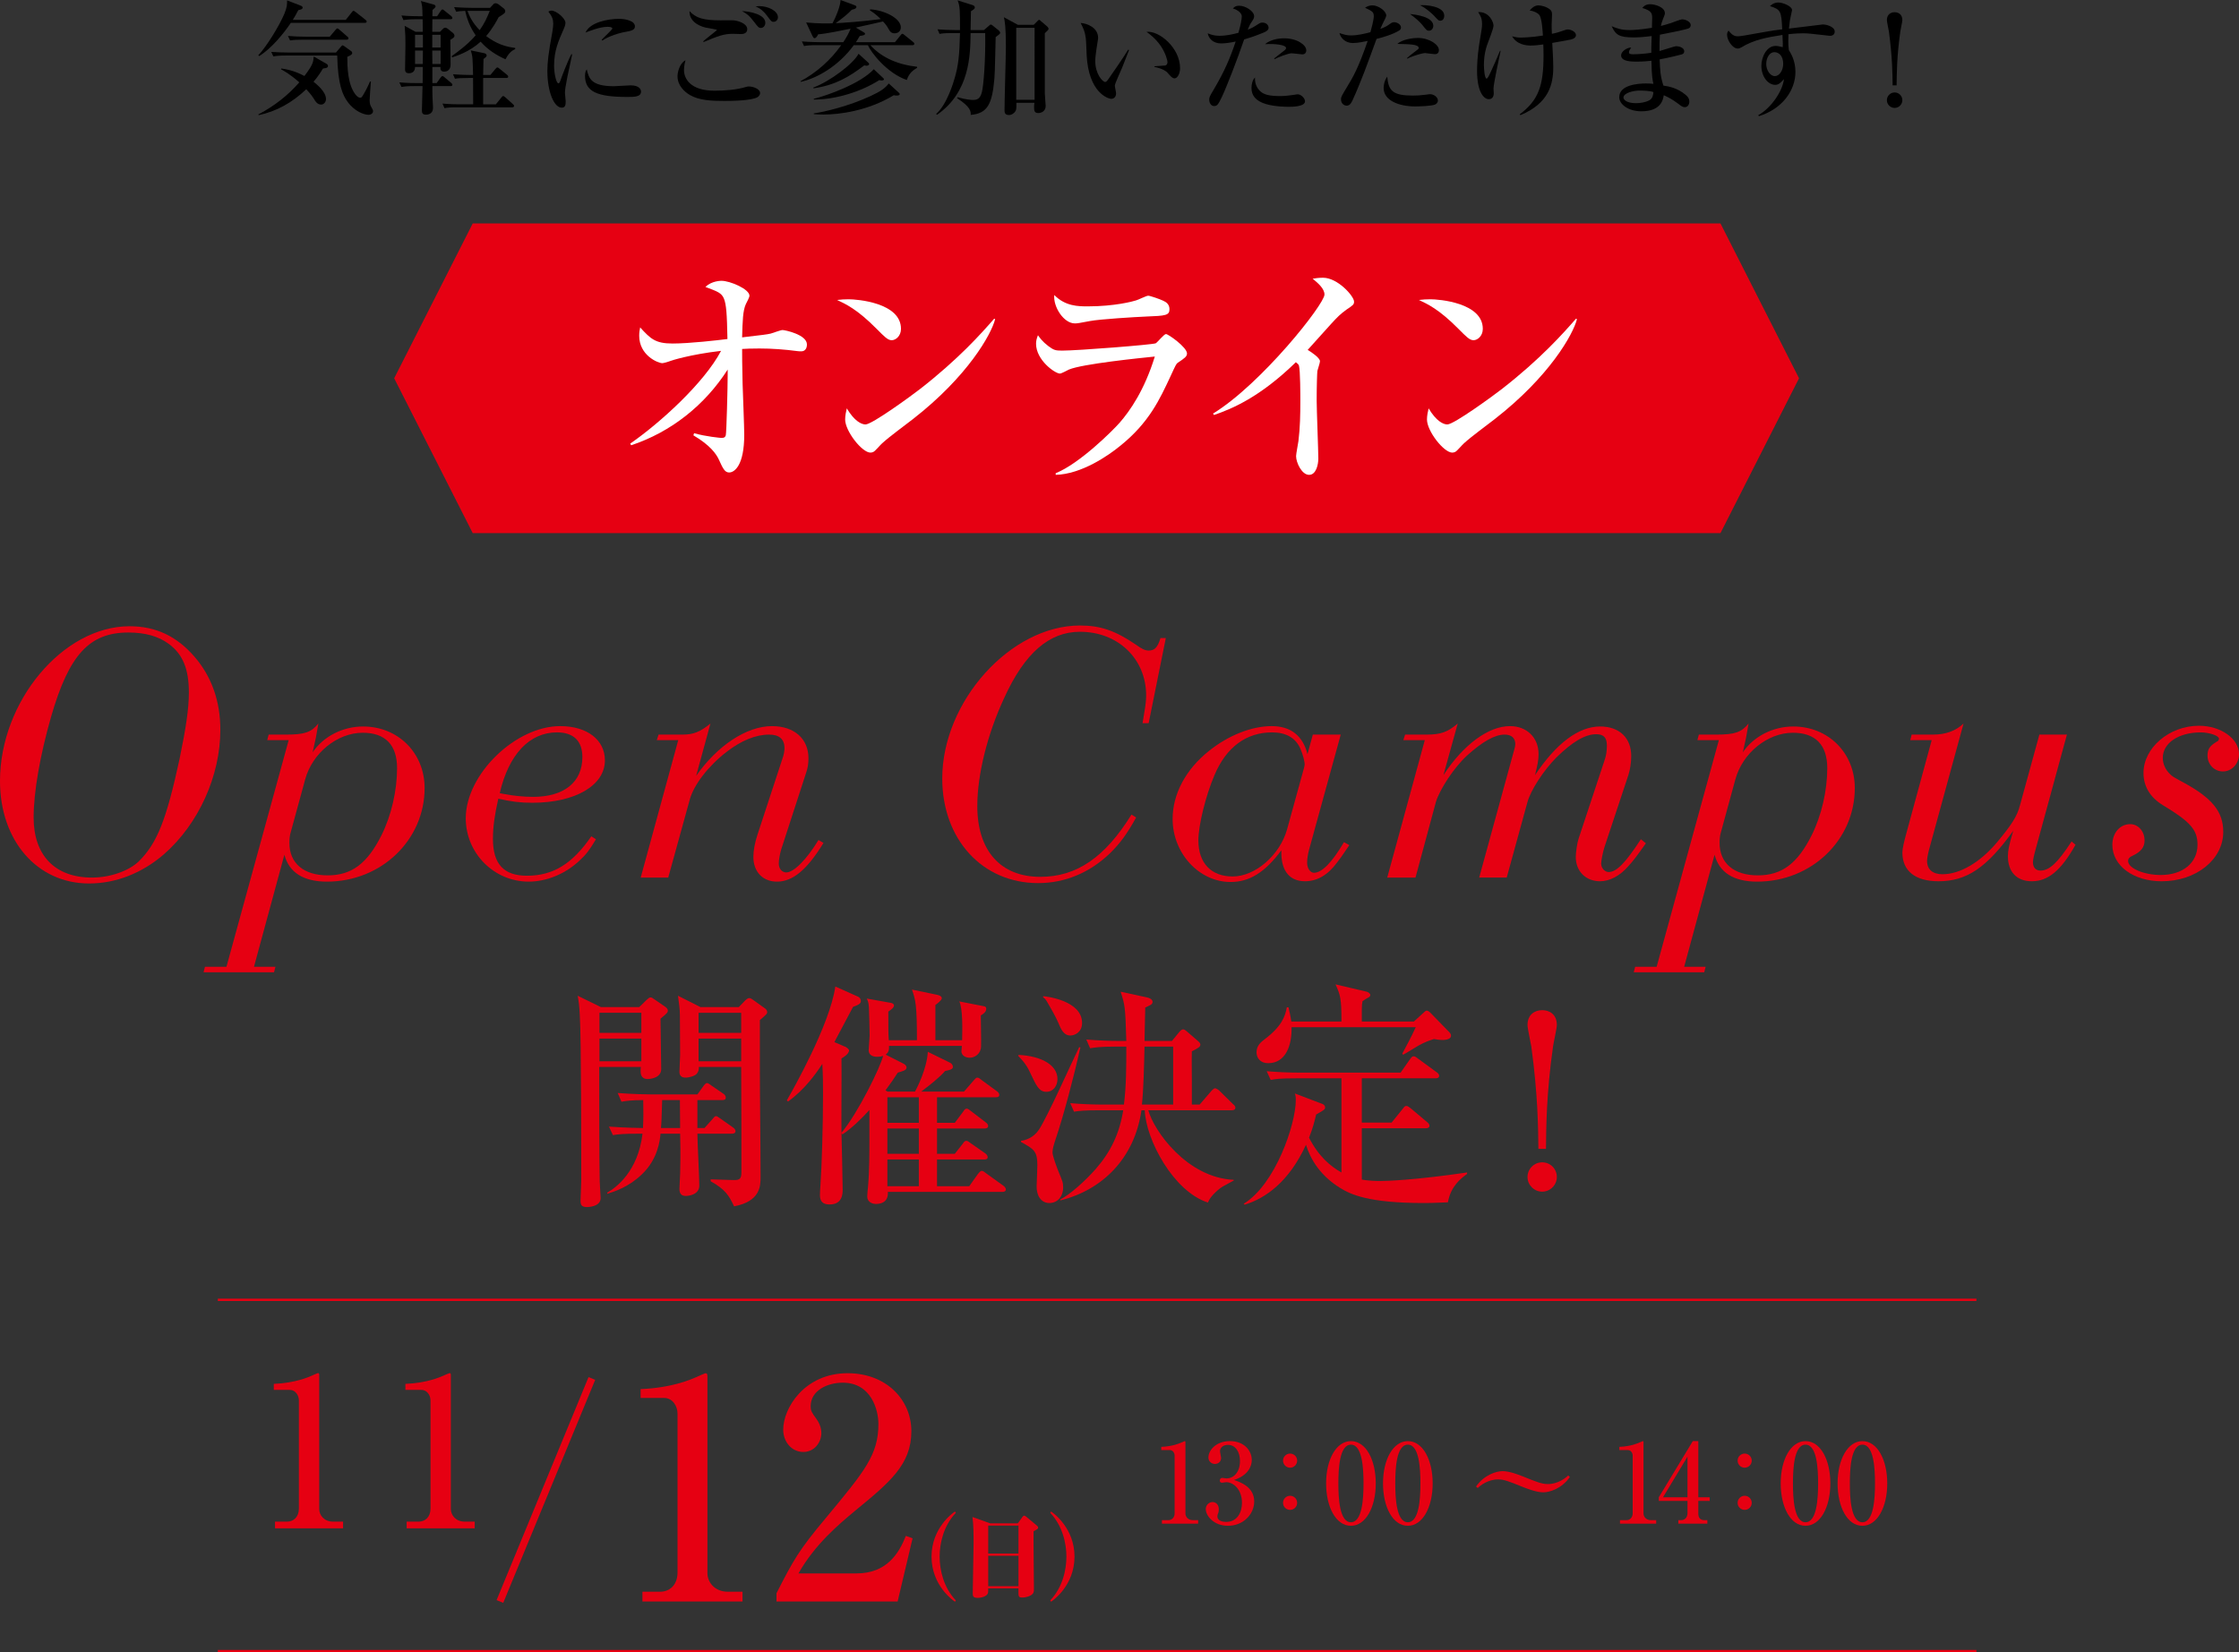 <?xml version="1.0" encoding="UTF-8"?><svg xmlns="http://www.w3.org/2000/svg" viewBox="0 0 484 357.25"><rect x="0" y="0" width="484" height="357.25" fill="#333333" stroke="none"/><g id="a"/><g id="b"><g id="c"><g><g><polygon points="371.911 115.271 237.051 115.271 102.19 115.271 85.208 81.791 102.19 48.31 237.051 48.31 371.911 48.31 388.893 81.791 371.911 115.271" style="fill:#e60012;"/><g><path d="M173.206,75.963c-.256,0-.563,0-.869-.051-2.711-.358-5.421-.563-8.183-.563-1.789,0-2.915,.051-3.732,.102,0,1.023,0,3.53,.101,7.47,.052,1.739,.358,9.465,.358,11.051,0,6.651-2.096,8.186-3.273,8.186-.972,0-1.38-.972-2.25-2.865-.511-1.074-1.79-3.019-5.472-5.167l.153-.461c2.454,.716,5.779,1.023,5.932,1.023,.664,0,.818-.256,.92-.563,.154-.563,.41-10.489,.41-13.047v-1.177c-4.91,7.675-12.223,13.507-20.865,16.372l-.205-.358c6.444-4.451,16.007-13.149,19.638-20.056-6.648,.768-10.791,2.098-10.995,2.2-.511,.205-1.483,.46-1.688,.46-.972,0-5.011-1.688-5.011-5.935,0-.767,.102-1.228,.205-1.791,2.25,2.456,3.273,3.479,7.005,3.479,3.631,0,9.871-.716,11.865-.972-.101-5.526-.256-7.521-.767-8.749-.511-1.228-1.38-1.535-3.989-2.507,1.33-1.33,3.325-1.33,3.478-1.33,1.841,0,6.035,1.791,6.035,3.223,0,.358-.563,1.382-.768,1.791-.664,1.433-.716,3.633-.818,7.214,4.756-.563,5.267-.614,6.188-.819,.409-.102,2.147-.767,2.557-.767,.459,0,5.267,.972,5.267,3.121,0,.716-.306,1.484-1.227,1.484Z" style="fill:#fff;"/><path d="M192.77,73.559c-.87,0-1.535-.716-3.273-2.456-4.194-4.247-6.7-5.372-8.541-6.242,.921-.102,1.535-.153,2.506-.153,1.738,0,11.302,.716,11.302,6.395,0,1.586-1.177,2.456-1.994,2.456Zm4.602,17.038c-1.892,1.484-4.96,3.684-6.699,5.27-.306,.256-1.483,1.637-1.79,1.791-.256,.153-.511,.205-.715,.205-1.842,0-5.473-4.656-5.473-7.163,0-.87,.205-1.74,.358-2.405,1.637,2.763,3.172,3.479,4.041,3.479,1.431,0,9.972-6.242,11.813-7.675,8.336-6.498,13.245-12.024,16.007-15.196l.205,.102c-.818,3.274-5.932,12.382-17.746,21.591Z" style="fill:#fff;"/><path d="M254.544,78.47c-.257,.205-.41,.46-1.484,2.814-2.301,4.912-4.603,10.079-10.944,15.145-2.557,2.098-8.336,6.088-13.91,6.242v-.358c5.166-2.047,12.428-9.312,13.808-10.898,2.199-2.507,5.369-7.009,7.62-14.326-3.068,.307-15.649,1.586-18.564,2.814-.307,.153-1.637,.87-1.943,.87-1.074,0-5.166-2.916-5.166-6.446,0-.563,.102-1.075,.41-1.842,.409,.563,.92,1.33,2.25,2.353,1.177,.87,1.535,.972,2.967,.972,3.375,0,19.638-1.279,20.252-1.586,.409-.256,1.789-1.995,2.199-1.995,.511,0,4.551,2.865,4.551,4.196,0,.665-.511,1.023-2.045,2.046Zm-6.803-10.028c-2.403,.102-9.972,.563-12.12,.972-2.301,.409-2.557,.511-3.273,.511-2.403,0-4.704-3.581-4.449-6.14,2.404,2.456,5.216,2.456,7.262,2.456,5.778,0,9.767-1.074,10.381-1.279,.46-.102,2.251-1.023,2.659-1.023,.41,0,2.609,.767,3.222,1.074,.716,.307,1.38,.819,1.38,1.842,0,1.33-.818,1.433-5.063,1.586Z" style="fill:#fff;"/><path d="M291.117,66.907c-1.432,1.023-2.046,1.688-3.325,3.07-.818,.87-4.347,4.86-5.114,5.679,.869,.512,2.659,1.74,2.659,2.456,0,.358-.511,1.791-.563,2.098-.051,.409-.153,3.121-.153,6.395,0,1.995,.358,10.796,.358,12.535,0,1.279-.46,3.53-1.994,3.53-1.585,0-2.813-2.66-2.813-4.042,0-.512,.46-2.814,.512-3.274,.358-2.916,.409-5.782,.409-8.698,0-1.023,0-6.6-.306-7.623q-.102-.307-.665-.716c-7.773,7.572-13.808,10.079-17.695,11.41l-.205-.307c10.433-6.395,24.087-23.637,24.087-25.735,0-1.279-1.38-2.456-2.557-3.428,.664-.102,1.33-.205,2.251-.205,3.171,0,6.699,3.991,6.699,5.167,0,.614-.205,.767-1.585,1.688Z" style="fill:#fff;"/><path d="M318.54,73.559c-.87,0-1.535-.716-3.273-2.456-4.194-4.247-6.7-5.372-8.541-6.242,.921-.102,1.535-.153,2.506-.153,1.738,0,11.302,.716,11.302,6.395,0,1.586-1.177,2.456-1.994,2.456Zm4.602,17.038c-1.892,1.484-4.96,3.684-6.699,5.27-.306,.256-1.483,1.637-1.79,1.791-.256,.153-.511,.205-.715,.205-1.842,0-5.473-4.656-5.473-7.163,0-.87,.205-1.74,.358-2.405,1.637,2.763,3.172,3.479,4.041,3.479,1.431,0,9.972-6.242,11.813-7.675,8.336-6.498,13.245-12.024,16.007-15.196l.205,.102c-.818,3.274-5.932,12.382-17.746,21.591Z" style="fill:#fff;"/></g><g><path d="M142.779,220.259c0,1.74,.153,9.363,.153,10.898,0,2.046-2.659,2.149-2.915,2.149-1.535,0-1.535-1.279-1.535-1.74,0-.358,0-.614,.052-.87h-9c0,5.321,0,20.721,.101,24.661,0,.614,.205,3.172,.205,3.684,0,1.944-2.863,1.944-2.915,1.944-1.177,0-1.432-.409-1.432-1.382,0-.512,.154-3.581,.154-4.247,0-5.833,0-31.005-.307-35.712-.102-2.046-.205-2.968-.46-4.349l5.012,2.456h8.284l1.636-1.586c.257-.256,.563-.512,.818-.512,.205,0,.41,.102,.818,.409l2.454,1.688c.052,.051,.46,.358,.46,.716,0,.461-.153,.614-1.585,1.791Zm-4.142-1.279h-9.052v4.349h9.052v-4.349Zm0,5.577h-9.052v4.912h9.052v-4.912Zm19.586,20.568h-7.466c0,1.739,.409,9.465,.409,11.205,0,1.995-2.301,2.251-2.915,2.251-.921,0-1.38-.46-1.38-1.535,0-.512,.153-2.814,.153-3.326,.102-4.195,.051-6.907,0-8.595h-4.245c-.102,1.279-.511,5.474-4.04,8.8-2.864,2.763-5.984,3.735-7.467,4.195v-.256c1.893-1.075,6.648-4.554,7.62-12.74h-.869c-3.12,0-4.245,.102-5.524,.307l-.869-1.842c3.273,.256,7.109,.307,7.364,.307,.102-1.944,.102-4.042,.051-6.037-2.659,0-3.887,.205-4.705,.358l-.818-1.893c3.068,.256,6.699,.307,7.261,.307h9.973l1.33-1.842c.409-.563,.614-.614,.767-.614,.256,0,.767,.409,.972,.563l2.609,1.791c.153,.102,.459,.409,.459,.767,0,.512-.409,.563-.767,.563h-5.369v6.037h1.534l1.739-1.944c.46-.563,.511-.614,.767-.614,.205,0,.256,.051,.921,.512l2.761,1.944c.154,.102,.512,.409,.512,.767,0,.46-.41,.563-.768,.563Zm-11.251-7.265h-3.835c-.102,3.377-.153,4.963-.256,6.037h4.142l-.052-6.037Zm17.286-17.293v10.437c0,6.549,.153,16.986,.153,23.484,0,1.944-.051,5.27-5.727,6.344-1.125-2.405-1.943-3.684-5.063-5.423v-.409c.818,0,4.347,.153,5.063,.153,1.33,0,1.585-.358,1.585-1.842,0-9.363,0-10.693-.051-22.614h-9.155c.052,.563-.102,1.074-.46,1.484-.409,.46-1.585,.819-2.403,.819-.921,0-1.33-.46-1.33-1.279,0-.563,.153-3.121,.153-3.632,0-1.33-.052-7.368-.052-8.596,0-1.279-.204-2.609-.409-4.195l4.858,2.456h8.285l1.278-1.33c.256-.256,.614-.614,.972-.614s.563,.204,.869,.409l2.506,1.791c.256,.153,.511,.46,.511,.819s-.153,.512-1.585,1.74Zm-4.04-1.586h-9.205v4.349h9.205v-4.349Zm0,5.577h-9.205v4.912h9.205v-4.912Z" style="fill:#e60012;"/><path d="M216.678,257.711h-24.752c.153,2.353-1.688,2.609-2.609,2.609-.409,0-1.841-.205-1.841-1.637,0-.307,.051-1.177,.153-1.995,.307-3.172,.307-8.033,.307-9.875v-6.805c-1.79,1.944-3.631,3.786-5.83,5.27l-.205-.307c.051,1.944,.256,10.489,.256,12.228,0,.819,0,3.223-2.813,3.223-1.943,0-2.097-1.177-2.097-2.098,0-.256,.052-1.637,.102-1.995,.307-4.451,.563-13.2,.563-19.749,0-2.251,0-3.837-.153-6.549-1.381,2.149-3.938,5.679-7.416,8.135l-.256-.256c1.279-2.2,9.308-16.372,10.484-24.61l4.909,2.2c.46,.204,.614,.614,.614,.972,0,.563-.664,.87-1.687,1.228l-4.041,7.624,2.506,1.074c.102,.051,.664,.46,.664,.716,0,.819-1.38,1.586-1.636,1.739,.051,2.507-.052,13.763,0,16.065,3.579-4.247,8.489-14.326,9-16.628-.306,.102-.614,.205-1.278,.205-.307,0-1.842,0-1.842-1.433,0-.512,.205-2.712,.205-3.172,0-1.688-.102-4.4-.153-6.037-.052-1.023-.205-1.381-.46-1.944l5.166,.921c.358,.051,.716,.256,.716,.563,0,.46-.563,.87-1.228,1.33,0,4.247,0,4.758,.102,6.191h6.085c0-7.726-.306-8.698-1.073-10.949l5.42,1.126c.41,.102,1.023,.256,1.023,.767,0,.409-1.074,1.228-1.381,1.433v7.623h5.779c.051-2.507,.153-6.805-.614-8.391l5.216,1.023c.358,.051,.614,.153,.614,.563,0,.767-.818,1.228-1.177,1.433,0,1.893,.102,4.86,.052,6.754-.052,1.586-1.381,2.405-2.455,2.405-.92,0-1.789-.512-1.789-1.382q0-.307,.102-1.177h-15.751c.051,1.023-.154,1.433-.716,1.893l3.835,1.944c.307,.153,.665,.46,.665,.819,0,.614-.716,.767-1.893,1.126-.716,1.126-1.38,2.098-2.659,3.837l.46,.256h5.932c.409-.767,2.557-4.912,2.762-8.595l4.807,2.353c.41,.205,.615,.563,.615,.921,0,.512-.716,.665-1.688,.87-1.074,1.279-3.375,3.121-5.166,4.451h9.256l2.046-2.353c.256-.256,.511-.665,.818-.665,.358,0,.614,.256,.921,.512l3.426,2.507c.205,.153,.409,.409,.409,.716,0,.46-.409,.512-.767,.512h-12.683v5.526h3.836l1.841-2.456c.205-.307,.409-.614,.716-.614s.563,.256,.921,.512l3.273,2.507c.204,.153,.459,.409,.459,.716,0,.46-.409,.563-.767,.563h-10.279v5.474h3.836l1.738-2.2c.205-.307,.41-.614,.768-.614,.306,0,.614,.307,.92,.512l3.222,2.251c.204,.153,.46,.461,.46,.768,0,.46-.41,.512-.768,.512h-10.177v5.781h6.956l1.892-2.66c.256-.307,.511-.665,.818-.665,.358,0,.614,.307,.921,.511l3.835,2.763c.154,.102,.46,.46,.46,.716,0,.46-.409,.563-.767,.563Zm-18.053-20.465h-6.802v5.526h6.802v-5.526Zm0,6.754h-6.802v5.474h6.802v-5.474Zm0,6.702h-6.802v5.781h6.802v-5.781Z" style="fill:#e60012;"/><path d="M226.186,236.069c-1.585,0-2.147-1.279-3.529-4.195-.869-1.893-1.841-2.814-2.557-3.582l.102-.204c4.961,.256,8.387,2.2,8.387,5.219,0,1.433-.869,2.763-2.404,2.763Zm1.943,10.437c-.256,.768-.614,1.893-.614,2.661s.972,3.326,1.279,4.093c.921,2.2,1.022,2.456,1.022,3.479,0,2.098-1.33,3.377-2.966,3.377-1.841,0-2.813-1.637-2.762-3.684,0,0,.153-3.786,.153-4.503,0-3.07-.767-3.479-3.529-5.014v-.256c.921-.102,2.659-.614,3.836-2.353,1.79-2.609,7.467-15.349,8.745-17.907l.256,.102c-1.38,6.14-3.631,14.735-5.421,20.005Zm3.273-22.614c-1.483,0-2.045-1.33-2.659-2.814-.409-1.023-1.943-3.735-2.505-4.656-.307-.46-.511-.614-.767-.819l.051-.205c.767,.051,8.387,.972,8.387,5.782,0,2.098-1.688,2.712-2.506,2.712Zm34.878,16.168h-18.053c1.177,4.4,8.336,14.581,18.462,15.042v.153c-.41,.256-2.558,1.33-2.967,1.688-1.893,1.535-2.352,2.456-2.608,3.07-7.467-2.405-13.399-13.559-13.655-19.954h-.716c-1.483,10.386-8.439,17.242-17.541,19.493v-.204c2.046-1.023,5.37-3.991,7.62-6.549,3.273-3.735,5.166-7.675,5.984-12.74h-5.063c-3.58,0-4.552,.153-5.574,.307l-.818-1.842c2.404,.205,4.858,.307,7.313,.307h4.296c.511-4.195,.511-8.033,.511-12.535h-2.301c-3.529,0-4.552,.204-5.524,.358l-.818-1.893c2.404,.205,4.807,.307,7.262,.307h1.38c-.205-7.47-.307-7.777-1.227-10.642l5.677,1.228c.459,.102,1.227,.358,1.227,.972,0,.307-.153,.46-.358,.614-.153,.102-1.023,.512-1.227,.614-.052,1.023-.102,6.089-.154,7.214h5.932l1.637-1.995c.306-.409,.664-.512,.767-.512,.256,0,.614,.256,.768,.409l2.608,2.251c.205,.205,.358,.358,.358,.665,0,.46-.46,.716-1.841,1.433-.052,1.586,0,4.912,0,6.651v4.86h1.688l2.505-2.916q.563-.614,.818-.614c.256,0,.768,.358,.921,.512l2.966,2.916c.307,.256,.511,.46,.511,.767,0,.512-.511,.563-.767,.563Zm-12.682-13.763h-6.189c-.101,4.195-.204,9.158-.562,12.535h6.751v-12.535Z" style="fill:#e60012;"/><path d="M312.993,259.962c-1.585,.051-3.017,.153-5.268,.153-11.865,0-15.751-1.842-18.053-3.274-4.295-2.661-6.392-6.191-7.363-9.312-3.631,7.93-8.694,11.563-13.246,12.944l-.204-.205c6.852-4.195,11.251-17.191,11.251-22.41,0-.716-.052-1.023-.205-1.433l6.035,2.302c.306,.102,.511,.46,.511,.716,0,.409-.205,.563-1.943,1.535-.307,1.33-.716,2.968-1.535,5.014,2.148,4.196,4.756,6.242,7.006,7.521v-20.363h-9.768c-3.579,0-4.551,.153-5.523,.358l-.869-1.893c2.454,.205,4.858,.307,7.313,.307h21.632l2.046-2.916c.358-.46,.46-.614,.768-.614,.204,0,.306,0,.972,.512l3.989,2.916c.256,.153,.562,.46,.562,.767,0,.512-.511,.563-.818,.563h-15.904v9.567h6.444l2.404-2.968c.46-.614,.511-.614,.818-.614,.205,0,.409,.102,.921,.512l3.529,2.968c.204,.153,.511,.46,.511,.767,0,.512-.511,.563-.767,.563h-13.86v11.102c1.381,.256,2.864,.307,4.091,.307,1.074,0,7.057-.153,18.666-1.842v.307c-1.38,1.023-3.529,2.66-4.142,6.14Zm-1.227-35.098c-.614,0-1.484-.153-1.79-.204-.818,.256-2.046,.665-3.375,1.433-2.71,1.637-3.017,1.842-3.324,1.944l-.154-.205c1.126-2.098,1.79-3.325,2.915-5.73h-26.848c.102,3.786-1.177,7.777-5.063,7.777-1.738,0-2.506-1.177-2.506-2.354,0-1.484,1.023-2.251,1.688-2.763,3.733-2.814,4.501-4.963,4.858-6.958h.358c.205,.87,.41,1.688,.615,3.07h10.841c0-5.116-.256-5.73-1.279-8.033l6.751,1.586c.358,.102,.767,.409,.767,.716s-.256,.46-.562,.614c-.358,.205-.563,.307-1.125,.716-.102,.665-.154,.767-.154,1.791v2.609h11.251l2.199-1.995c.205-.205,.358-.358,.614-.358s.563,.256,.716,.409l3.887,3.991c.307,.307,.614,.563,.614,1.023,0,.921-1.636,.921-1.892,.921Z" style="fill:#e60012;"/><path d="M332.551,248.399c-.051-4.656-.102-11.614-1.534-22.154-.102-.665-.818-3.888-.818-4.605,0-2.251,1.534-3.223,3.171-3.223,1.483,0,3.171,.819,3.171,3.223,0,.665-.716,3.837-.818,4.605-1.483,10.335-1.483,18.01-1.534,22.154h-1.637Zm3.989,6.088c0,1.74-1.432,3.172-3.171,3.172s-3.171-1.433-3.171-3.172c0-1.739,1.432-3.172,3.171-3.172,1.79,0,3.171,1.433,3.171,3.172Z" style="fill:#e60012;"/></g><g><path d="M74.757,4.29l1.267-1.619c.189-.243,.27-.324,.405-.324s.188,.054,.512,.297l2.05,1.619c.162,.108,.269,.243,.269,.405,0,.243-.216,.27-.404,.27h-15.99c-1.429,2.158-4.153,5.53-6.822,7.176l-.216-.135c1.887-2.05,4.583-6.475,5.635-8.983,.594-1.43,.62-2.104,.594-2.914l2.938,1.133c.162,.054,.432,.189,.432,.432,0,.351-.513,.459-.944,.54-.431,.836-.728,1.376-1.186,2.104h11.46Zm-18.902,20.449c3.344-1.754,6.364-4.074,8.844-6.933-1.968-1.753-3.29-2.455-3.964-2.833l.081-.162c.998,.135,2.696,.405,4.989,1.619,1.86-2.455,1.914-2.995,2.022-4.208l2.777,1.592c.135,.081,.297,.216,.297,.432,0,.405-.432,.459-.539,.486-.324,.027-.35,.054-.567,.108-.485,.809-1.024,1.672-2.022,2.833,.593,.486,2.696,2.104,2.696,3.75,0,.593-.431,1.187-1.052,1.187-.835,0-1.267-.729-1.509-1.16-.162-.27-.674-1.052-1.699-2.158-3.047,2.887-6.336,4.748-10.301,5.611l-.054-.162Zm16.773-13.381l1.052-1.241c.107-.108,.269-.324,.35-.324s.297,.135,.35,.162l1.537,1.106c.054,.027,.216,.135,.216,.405,0,.351-.378,.513-1.052,.809,0,1.834,0,5.908,1.753,8.147,.242,.297,.619,.702,.997,.702,.324,0,.378-.081,.836-.863,.135-.216,.701-1.214,1.322-2.644h.188c-.054,.62-.269,3.426-.269,3.939,0,.432,.026,.971,.242,1.376,.459,.809,.486,.863,.486,1.106,0,.405-.35,.783-.998,.783-.89,0-2.966-.702-4.476-2.779-1.079-1.457-2.131-3.723-2.265-10.036h-10.894c-1.888,0-2.4,.108-2.912,.189l-.459-.971c1.241,.081,2.615,.135,3.856,.135h10.139Zm-1.348-3.426l1.213-1.43c.27-.297,.298-.351,.405-.351,.189,0,.378,.162,.512,.297l1.645,1.43c.162,.135,.27,.216,.27,.405,0,.243-.216,.297-.405,.297h-9.303c-1.267,0-2.022,.027-2.912,.162l-.459-.971c1.295,.108,2.562,.162,3.856,.162h5.177Z"/><path d="M97.35,8.606c.027,.836,.054,4.532,.054,5.287,0,.324,0,1.592-1.429,1.592-.835,0-.781-.728-.755-.998h-1.752v3.48h.917l.809-1.133c.162-.243,.297-.378,.459-.378s.378,.189,.485,.297l1.376,1.16c.162,.135,.269,.243,.269,.432,0,.243-.216,.27-.404,.27h-3.91c0,.648-.027,1.268,.026,2.455,0,.351,.108,1.942,.108,2.266,0,1.322-1.133,1.457-1.483,1.457-.863,0-.917-.432-.917-.944,0-.351,.135-4.586,.135-5.234h-1.645c-1.672,0-2.238,.081-2.912,.189l-.459-.998c1.645,.162,3.56,.162,3.856,.162h1.186l.026-3.48h-1.671c0,.297-.054,1.349-1.322,1.349-.835,0-.835-.593-.835-.89,0-.809,.08-4.37,.08-5.099,0-1.942,0-2.185-.161-4.262l2.345,1.295h1.564c0-.459-.026-1.781-.026-2.725h-1.241c-1.645,0-2.238,.081-2.912,.189l-.431-.998c1.645,.162,3.532,.162,3.829,.162h.728c-.026-2.158-.107-2.455-.35-3.291l2.75,.755c.162,.054,.431,.162,.431,.432,0,.162-.323,.459-.674,.755,0,.216-.026,1.079-.026,1.349h1.024l.728-1.079c.136-.189,.243-.378,.432-.378,.135,0,.216,.081,.485,.297l1.376,1.106c.162,.135,.269,.27,.269,.432,0,.243-.216,.27-.404,.27h-3.91c0,.432-.027,2.347-.027,2.725h1.672l.566-.567c.243-.243,.324-.324,.593-.324,.162,0,.459,.162,.539,.243l1.133,.917c.243,.189,.297,.486,.297,.594,0,.324-.243,.458-.89,.863Zm-5.932-1.079h-1.698v2.752h1.698v-2.752Zm-1.698,3.399v2.914h1.671c.027-1.322,.027-1.457,.027-2.914h-1.698Zm5.527-3.399h-1.807v2.752h1.807v-2.752Zm0,3.399h-1.807c0,1.969,.027,2.212,.027,2.914h1.779v-2.914Zm15.478,12.275h-11.73c-1.645,0-2.238,.054-2.912,.189l-.431-.998c1.617,.162,3.532,.162,3.829,.162h2.804c0-3.75,0-4.154-.026-5.692h-.998c-1.645,0-2.238,.054-2.912,.162l-.431-.971c1.645,.135,3.531,.162,3.828,.162h.513c-.081-3.588-.081-3.993-.486-5.315l2.75,.567c.298,.054,.674,.162,.674,.539,0,.162,0,.243-.674,.755-.026,.432-.054,2.293-.08,3.453h1.564l1.078-1.295c.27-.297,.297-.324,.432-.324,.135,0,.216,.054,.485,.27l1.591,1.295c.135,.108,.269,.243,.269,.405,0,.243-.216,.297-.404,.297h-5.015v5.692h2.75l1.133-1.403c.269-.324,.297-.378,.459-.378,.135,0,.378,.189,.485,.297l1.618,1.457c.135,.135,.242,.216,.242,.378,0,.243-.216,.297-.404,.297Zm-1.456-10.386c-2.022-.89-3.91-2.131-5.366-3.804-2.427,2.212-5.205,3.075-6.175,3.399l-.081-.27c3.317-2.374,4.449-3.669,5.177-4.505-.728-1.052-1.726-2.752-2.265-5.287-1.078,.027-1.51,.108-1.941,.189l-.459-.998c1.645,.135,3.56,.162,3.856,.162h3.91l.755-.809c.107-.135,.269-.189,.485-.189,.189,0,.539,.189,.62,.243l1.16,.917c.135,.108,.269,.324,.269,.539,0,.405-.135,.486-1.429,1.322-.35,.674-1.295,2.455-2.696,4.074,2.184,1.646,4.153,2.32,6.283,2.563v.243c-.647,.351-1.267,.648-2.103,2.212Zm-7.739-10.467h-.485c.378,.971,.943,2.428,2.643,4.181,1.105-1.619,1.536-2.563,2.184-4.181h-4.342Z"/><path d="M122.662,16.537c-.378,1.969-.539,2.914-.539,3.534,0,.297,.162,1.565,.162,1.834,0,.836-.107,1.376-.862,1.376-1.591,0-3.101-3.264-3.101-7.985,0-1.727,.243-3.939,1.079-8.39,.135-.782,.188-1.511,.188-1.808,0-.863-.216-1.538-1.052-2.59,.189-.108,.378-.216,.701-.216,.971,0,2.993,1.646,2.993,2.644,0,.486-.27,1.106-.378,1.349-1.133,2.563-2.077,4.694-2.077,7.877,0,1.727,.459,3.858,.944,3.858,.188,0,.324-.324,.405-.539,.242-.755,1.59-4.29,2.373-5.746h.188c-.135,.755-.89,4.128-1.024,4.802Zm12.916,4.424c-6.498,0-9.115-1.16-9.115-4.559,0-.89,.216-1.16,.378-1.403,.459,1.915,.89,3.642,5.879,3.642,.566,0,3.074-.189,3.586-.189,1.915,0,2.265,.917,2.265,1.349,0,1.16-1.483,1.16-2.993,1.16Zm-.027-14.136c-2.858,.486-4.826,1.538-5.312,1.942l-.188-.162c.35-.405,2.319-2.212,2.319-2.428,0-.378-.863-.378-1.079-.378-1.645,0-4.017,.971-4.719,1.241,.917-2.158,4.691-2.968,7.281-2.968,1.186,0,3.398,.378,3.398,1.619,0,.567-.351,.917-1.699,1.133Z"/><path d="M163.741,21.015c-1.348,.783-5.744,.809-7.2,.809-2.67,0-5.394-.108-7.389-1.268-1.16-.674-2.696-2.05-2.696-4.074,0-.782,.405-2.752,1.726-3.453-.324,1.133-.324,1.969-.324,2.104,0,1.834,1.322,4.478,6.606,4.478,2.131,0,4.827-.189,6.877-.836,.161-.054,.323-.081,.566-.081,.863,0,2.4,.539,2.4,1.403,0,.486-.35,.783-.566,.917Zm-3.532-13.65c-.297,0-1.537-.054-1.78-.054-1.995,0-3.209,.486-6.336,1.78l-.081-.162c.431-.432,2.966-2.347,2.966-2.455s-2.076-.432-2.454-.513c-.243-.054-3.559-.782-3.479-3.561,1.376,1.484,2.967,1.996,6.687,1.996,.432,0,2.4-.027,2.805,0,.917,.054,2.993,.647,2.993,1.915,0,.944-.917,1.052-1.321,1.052Zm4.288-1.322c-.486,0-.648-.216-1.429-1.241-1.214-1.565-1.51-1.727-2.67-2.401,1.753,.054,5.043,.728,5.043,2.536,0,.62-.431,1.106-.943,1.106Zm2.723-1.322c-.431,0-.539-.135-1.456-1.376-.62-.863-1.456-1.565-2.454-1.969,.324-.027,.539-.054,.81-.054,1.941,0,4.045,1.025,4.045,2.428,0,.513-.405,.971-.944,.971Z"/><path d="M193.463,9.118l1.187-1.457c.242-.324,.297-.351,.404-.351,.162,0,.216,.054,.512,.297l1.807,1.457c.162,.108,.27,.243,.27,.405,0,.27-.216,.297-.405,.297h-9.087c2.562,2.859,6.283,4.262,10.085,4.667l.026,.216c-.89,.539-1.752,1.16-2.238,2.644-4.288-1.457-7.793-6.016-8.413-7.527h-3.047c-3.317,4.559-8.036,7.203-11.487,7.931l-.027-.135c3.479-1.888,6.499-4.559,8.791-7.796h-5.123c-1.646,0-2.239,.054-2.913,.189l-.459-.998c1.646,.135,3.56,.162,3.856,.162h5.096c.782-1.187,1.241-2.05,1.564-2.913-1.726,.351-5.5,1.133-7.01,1.214-.135,.297-.405,.836-.782,.836-.188,0-.297-.189-.459-.512l-1.348-2.887c2.67,.27,4.746,.216,5.689,.189,.729-1.322,1.699-3.669,1.753-5.045l3.047,1.133c.108,.027,.378,.162,.378,.351,0,.405-.539,.513-.997,.62-.971,1.025-2.131,1.915-3.479,2.914,1.537-.081,5.717-.351,9.734-.89-.216-.216-1.24-1.241-2.345-1.888l.054-.216c2.939,.135,6.633,1.889,6.633,3.885,0,.917-.7,1.295-1.348,1.295-.781,0-1.052-.486-1.321-.971-.378-.702-.701-1.079-1.186-1.592-.459,.135-4.962,1.106-5.879,1.322l1.726,1.025c.216,.135,.27,.189,.27,.297,0,.324-.486,.405-1.133,.486-.378,.648-.567,.917-.836,1.349h8.44Zm-5.77,4.424c.055,.054,.189,.189,.189,.324,0,.189-.27,.351-.593,.351-.081,0-.189-.027-.459-.081-3.263,2.482-6.283,4.289-10.975,4.964l-.054-.162c3.586-1.322,8.682-5.153,9.788-7.311l2.103,1.915Zm3.101,3.21c.297,.27,.297,.324,.297,.378,0,.216-.324,.27-.512,.27-.162,0-.297-.027-.512-.081-3.775,2.428-9.277,4.208-14.13,4.208l-.027-.162c3.074-.755,10.193-3.345,12.97-6.394l1.915,1.78Zm3.479,3.264c.107,.081,.216,.216,.216,.351s-.162,.297-.648,.297c-.269,0-.459-.027-.619-.081-5.744,3.48-11.999,4.181-15.182,4.181-.943,0-1.591-.027-2.103-.081l-.027-.162c2.346-.351,7.416-1.511,12.27-3.75,2.265-1.052,3.181-1.727,3.936-2.725l2.158,1.97Z"/><path d="M215.879,7.527c-.136,.108-.432,.324-.648,.486-.054,1.295-.135,7.527-.269,8.929-.486,5.584-1.483,7.581-5.124,7.904,.027-.728,.027-1.699-2.939-3.615l.108-.216c1.807,.54,2.993,.594,3.317,.594,.89,0,1.564-.216,1.941-1.754,.324-1.268,.809-6.663,.7-12.706h-3.154c-.055,4.694-.136,12.733-7.254,17.67l-.188-.189c2.373-2.077,3.774-6.933,4.017-7.797,.782-2.698,1.025-4.883,1.133-9.685h-1.51c-1.86,0-2.373,.081-2.912,.189l-.431-.998c1.267,.108,2.562,.162,3.829,.162h1.024c0-2.158,0-3.318-.054-4.236-.081-1.241-.27-1.673-.459-2.185l3.262,1.025c.189,.054,.459,.243,.459,.486,0,.189-.054,.378-.836,.836-.026,.593-.054,3.426-.08,4.074h2.885l1.133-.971c.108-.081,.216-.216,.324-.216,.162,0,.269,.081,.404,.189l1.348,1.079c.108,.108,.297,.324,.297,.513,0,.162-.135,.27-.323,.432Zm10.516-.863c-.136,.135-.351,.324-.539,.513v13.057c0,.432,.188,2.293,.188,2.671,0,1.187-1.024,1.538-1.564,1.538-.89,0-.943-.513-.943-1.295,0-.405,.026-.648,.081-.917h-3.91c.026,.512,.026,1.376-.136,1.699-.242,.459-.809,.944-1.456,.944-.971,0-.971-.674-.971-1.079,0-2.185,.297-11.789,.297-13.758,0-4.289-.243-5.503-.431-6.313l3.019,1.646h3.425l.809-.809c.081-.081,.243-.27,.35-.27,.135,0,.297,.162,.459,.324l1.322,1.133c.107,.108,.269,.324,.269,.486,0,.135-.108,.27-.269,.432Zm-2.751-.647h-3.964v15.566h3.964V6.016Z"/><path d="M242.527,14.73c-.242,.594-1.536,3.345-1.536,3.804,0,.243,.269,1.403,.269,1.646,0,.809-.512,1.187-1.024,1.187-.728,0-4.908-1.349-5.339-9.442-.027-.594-.107-3.183-.188-3.696-.189-1.43-.513-2.077-1.106-3.264,1.348,.081,3.775,.971,3.775,3.237,0,.162-.027,.324-.081,.62-.054,.378-.539,3.129-.539,4.37,0,2.806,1.591,4.532,2.158,4.532,.242,0,.485-.351,.647-.567,1.456-2.104,2.939-4.208,4.314-6.421l.189,.081c-.135,.324-.269,.701-1.537,3.912Zm11.38,2.212c-.459,0-.863-.432-1.618-1.322-.162-.162-.916-.782-2.75-1.16v-.135c.162-.027,2.265-.135,2.346-.162,.242-.054,.485-.297,.485-.701,0-.459-.431-2.023-1.456-3.534-1.079-1.565-2.427-2.59-3.074-3.048,2.75-.297,7.253,3.48,7.253,7.85,0,1.241-.593,2.212-1.186,2.212Z"/><path d="M273.097,7.068c-2.049,.836-3.397,1.241-4.152,1.457-1.403,4.128-3.856,10.44-4.827,12.463-.809,1.699-1.052,1.942-1.672,1.942-.674,0-1.052-.728-1.052-1.349,0-.539,.081-.728,.971-2.212,2.293-3.885,3.506-6.69,4.746-10.386-.89,.189-2.157,.405-3.128,.405-1.86,0-2.724-1.16-2.912-2.185,.593,.243,1.348,.54,2.561,.54,1.322,0,2.751-.297,4.072-.648,.486-1.646,.729-2.914,.729-3.561,0-.971-1.51-1.619-1.915-1.7,.243-.27,.539-.593,1.376-.593,1.321,0,3.209,1.16,3.209,2.266,0,.405-.135,.62-.593,1.322-.35,.486-.593,1.079-.782,1.592,.27-.108,1.079-.432,1.753-.89,.917-.593,1.024-.647,1.402-.647,1.052,0,1.348,.755,1.348,1.133,0,.566-.728,.89-1.133,1.052Zm5.447,16.024c-.486,0-2.912-.027-4.8-.567-2.454-.702-3.21-2.023-3.21-3.48,0-.782,.189-1.727,.755-2.293-.054,1.025,.243,2.023,.944,2.779,.836,.944,2.13,1.241,4.584,1.241,.971,0,1.941-.135,2.912-.27,.485-.081,.62-.108,.809-.108,.755,0,1.564,.89,1.564,1.511,0,1.187-2.858,1.187-3.559,1.187Zm2.993-11.331c-.189,0-1.969-.243-2.319-.243-.729,0-3.02,.89-3.694,1.268l-.108-.135c.162-.135,1.51-1.187,2.239-1.754,.269-.216,.35-.377,.35-.512,0-.702-2.481-.971-4.53-.836,1.429-1.268,3.803-1.268,4.099-1.268,2.858,0,4.8,1.457,4.8,2.59,0,.62-.405,.89-.836,.89Z"/><path d="M302.443,6.609c-1.456,.89-3.693,1.511-4.881,1.808-1.968,5.395-3.343,9.226-5.177,13.246-.269,.567-.566,1.187-1.321,1.187-.297,0-1.186-.297-1.186-1.376,0-.513,.135-.728,1.321-2.698,1.214-1.996,2.427-4.02,4.449-9.928-.512,.108-2.103,.458-3.209,.458-1.672,0-2.67-1.16-2.886-2.158,.971,.324,1.564,.513,2.481,.513,1.537,0,3.29-.459,4.207-.702,.107-.351,.728-2.644,.728-3.426,0-.944-.323-1.106-1.888-1.861,.459-.324,1.025-.513,1.591-.513,1.267,0,2.993,1.214,2.993,2.212,0,.243-.431,1.079-.728,1.646-.243,.512-.431,.917-.566,1.241,1.24-.486,1.348-.567,2.157-1.133,.297-.216,.512-.324,.862-.324,.567,0,1.456,.459,1.456,1.133,0,.297-.135,.513-.405,.674Zm7.766,15.998c-.729,.324-3.479,.405-4.315,.405-3.452,0-6.795-1.268-6.795-3.966,0-.162,0-1.43,.781-2.482,.243,3.102,1.241,4.1,5.528,4.1,.862,0,1.51-.027,2.804-.189,.701-.108,.782-.108,.944-.108,.728,0,1.672,.593,1.672,1.376,0,.458-.405,.782-.62,.863Zm-.081-10.899c-.35,0-2.022-.243-2.103-.243-.297,0-2.319,.459-3.802,1.214l-.081-.108c.459-.432,.619-.567,1.968-1.592,.513-.378,.567-.405,.567-.62,0-.782-2.022-.809-4.611-.863,1.106-1.052,3.587-1.295,4.396-1.295,2.562,0,4.584,1.484,4.584,2.617,0,.89-.701,.89-.917,.89Zm-1.214-5.072c-.459,0-.539-.081-1.429-1.214-.566-.728-1.617-1.619-2.696-2.401,1.214,.135,5.043,.594,5.043,2.563,0,.539-.351,1.052-.917,1.052Zm2.454-2.158c-.378,0-.404-.027-1.483-1.187-.216-.216-1.536-1.511-2.939-2.158,1.267-.108,5.258,.189,5.258,2.266,0,.486-.243,1.079-.836,1.079Z"/><path d="M322.849,19.1c0,.162,.054,.917,.054,1.079,0,.702-.323,1.268-1.078,1.268-.891,0-2.535-1.214-2.535-6.232,0-.836,.081-3.156,.432-5.395,.566-3.507,.647-3.885,.647-4.586,0-1.268-.269-1.699-.836-2.617,2.4-.135,3.317,2.185,3.317,2.913,0,.729-1.214,3.642-1.402,4.236-.648,1.969-.674,3.561-.674,4.262,0,.62,.107,2.967,.593,2.967,.242,0,.728-1.106,.916-1.511,.648-1.43,1.133-2.455,1.969-4.505h.135c-.297,1.376-1.536,7.23-1.536,8.12Zm16.421-10.494c-.593,.135-3.182,.566-3.721,.674,.162,2.806,.216,4.181,.216,5.234,0,3.723-.944,7.796-7.092,10.386l-.162-.189c4.099-3.048,5.151-6.259,5.151-12.733,0-1.133-.027-1.861-.054-2.374-.755,.108-1.78,.243-2.697,.243-1.024,0-2.993-.189-4.045-1.996,.729,.189,1.214,.27,1.78,.27,.162,0,2.264,0,4.881-.432-.081-1.16-.217-3.777-.81-4.505-.323-.377-1.24-.863-2.049-.89,.35-.513,1.078-1.133,1.86-1.133,.647,0,1.753,.27,2.534,.89,.378,.324,.431,.647,.431,1.16,0,.324-.081,1.78-.081,2.077,0,.405,0,1.052,.055,2.023,1.159-.243,1.321-.297,2.966-.863,.243-.081,.405-.081,.512-.081,.567,0,1.726,.458,1.726,1.241,0,.755-1.133,.971-1.402,.998Z"/><path d="M364.99,6.151c-.782,.297-4.827,1.106-6.175,1.349-.081,1.349-.081,1.996-.081,3.534,.566-.135,3.29-1.052,3.586-1.052,.539,0,1.753,.27,1.753,1.106,0,.486-.351,.62-.539,.674-.243,.081-2.831,.729-4.772,1.079,.107,2.428,.135,3.534,.809,5.665,1.105,.162,3.02,.486,4.8,1.996,.323,.27,.809,.701,.809,1.484,0,.566-.324,1.187-.971,1.187-.459,0-.674-.162-1.456-.755-1.186-.89-1.968-1.322-3.1-1.835-.162,.971-.567,3.48-4.854,3.48-2.804,0-4.772-1.511-4.772-3.049,0-2.698,4.153-2.968,5.77-2.968,.674,0,1.133,.027,1.618,.081-.162-.701-.378-1.565-.432-4.991-.459,.054-1.726,.189-3.236,.189-2.103,0-3.316-.324-3.316-1.376,0-.809,1.24-1.673,2.183-1.673-.35,.513-.485,.702-.485,1.052,0,.27,.188,.405,.89,.405,1.186,0,2.75-.135,3.937-.324,0-1.403,0-1.43,.081-3.615-1.699,.216-2.913,.297-3.856,.297-3.182,0-3.91-.539-4.8-2.428,1.267,.513,2.103,.836,3.964,.836,.701,0,2.212-.081,4.746-.486,0-.297,.054-1.97,.054-2.104,0-1.025-.135-1.592-2.131-2.185,.594-.728,1.16-.809,1.727-.809,.997,0,3.154,.62,3.154,1.942,0,.243-.054,.351-.458,1.376-.27,.702-.324,.998-.405,1.376,.431-.108,1.16-.297,2.238-.647,.378-.135,2.022-.783,2.346-.783,.781,0,1.86,.54,1.86,1.241,0,.351-.162,.594-.485,.728Zm-10.625,13.435c-1.348,0-3.424,.54-3.424,1.511,0,.378,.566,1.214,2.723,1.214,.917,0,2.05-.189,2.858-.62,.729-.405,.836-1.133,.891-1.78-.782-.297-2.184-.324-3.048-.324Z"/><path d="M395.556,7.743c-.081,0-3.829-.405-4.18-.459-.647-.081-1.348-.081-1.698-.081-.567,0-1.591,.027-3.074,.189,0,.324-.027,.809-.027,1.538,0,.405,0,.998,.108,1.889,.485,.782,1.429,2.293,1.429,4.748,0,3.965-2.832,7.985-7.901,9.55l-.135-.216c2.804-1.538,5.285-5.26,5.555-7.796-.701,.782-1.16,1.241-1.86,1.241-1.672,0-3.02-1.889-3.02-4.101,0-1.969,1.159-4.316,3.074-4.316,.459,0,.943,.108,1.536,.27,.027-.297,.027-.432,.027-.702-.027-.297-.081-1.673-.081-1.942-3.371,.539-6.175,1.025-8.898,2.698-.27,.162-.512,.243-.782,.243-1.079,0-2.292-1.754-2.292-2.995,0-.458,.161-.674,.323-.89,.324,.405,.917,1.241,1.941,1.241,.459,0,1.403-.162,1.565-.189,5.312-.944,5.878-1.052,8.089-1.322-.162-4.02-.378-4.289-2.643-5.018,.269-.243,.809-.783,1.86-.783,.863,0,2.912,.783,2.912,1.646,0,.081-.216,1.052-.242,1.16-.162,.647-.297,1.376-.432,2.833,.81-.108,7.254-.89,7.308-.89,.89,0,2.589,.513,2.589,1.538,0,.62-.432,.917-1.052,.917Zm-12.027,3.534c-.863,0-1.726,1.025-1.726,2.563,0,1.349,.862,2.617,1.86,2.617,.971,0,1.807-1.214,1.807-2.671,0-1.484-.755-2.509-1.941-2.509Z"/><path d="M409.123,18.452c-.027-2.455-.054-6.124-.809-11.681-.054-.351-.431-2.05-.431-2.428,0-1.187,.809-1.7,1.671-1.7,.782,0,1.672,.432,1.672,1.7,0,.351-.378,2.023-.431,2.428-.782,5.449-.782,9.496-.809,11.681h-.863Zm2.103,3.21c0,.917-.755,1.673-1.672,1.673-.916,0-1.671-.755-1.671-1.673s.755-1.673,1.671-1.673c.944,0,1.672,.755,1.672,1.673Z"/></g><g><path d="M42.066,142.019c3.712,4.303,5.567,9.641,5.567,15.777,0,9.96-4.717,20.398-12.218,26.932-4.717,4.064-10.361,6.295-16.161,6.295-11.213,0-19.254-9.243-19.254-22.151,0-17.211,13.609-33.466,27.993-33.466,5.722,0,10.207,2.152,14.073,6.614Zm-31.008,12.908c-2.398,8.367-3.789,16.335-3.789,21.833,0,8.207,4.64,12.988,12.604,12.988,3.943,0,7.964-1.434,10.13-3.506,3.943-3.904,5.954-8.924,8.815-22.151,1.392-6.773,2.011-10.916,2.011-14.343,0-5.1-1.315-8.287-4.33-10.518-2.243-1.673-5.181-2.47-8.738-2.47-8.429,0-12.836,4.781-16.702,18.167Z" style="fill:#e60012;"/><path d="M61.862,158.832c3.944,0,5.413-.478,6.96-2.39-.463,2.789-.541,3.187-1.237,6.215,2.32-3.426,6.495-5.578,10.903-5.578,7.578,0,13.301,5.737,13.301,13.307,0,11.235-9.357,20.239-21.11,20.239-5.104,0-8.198-1.992-9.202-5.817l-6.573,24.223h4.64l-.309,1.195h-15.233l.309-1.195h4.64l13.455-49.004h-4.64l.309-1.195h3.789Zm1.006,21.036c-.232,.717-.309,1.514-.309,2.39,0,4.382,3.092,7.012,8.274,7.012s8.584-2.55,11.676-8.765c2.088-4.223,3.326-9.562,3.326-14.422,0-5.02-2.552-7.649-7.424-7.649-5.49,0-10.903,4.382-12.45,10.119l-3.092,11.315Z" style="fill:#e60012;"/><path d="M128.829,181.461c-1.391,2.311-2.088,3.267-3.48,4.542-3.092,2.948-7.191,4.621-11.058,4.621-7.5,0-13.609-6.135-13.609-13.705,0-9.482,10.749-19.92,20.414-19.92,5.8,0,9.666,2.948,9.666,7.41,0,5.418-6.418,9.163-15.698,9.163-2.629,0-4.485-.239-7.346-.876-.774,3.426-1.16,6.056-1.16,8.685,0,5.418,2.32,7.968,7.346,7.968,5.646,0,9.821-2.55,13.919-8.526l1.005,.638Zm-19.95-9.801c1.934,.398,4.408,.638,6.341,.638,6.727,0,10.671-3.187,10.671-8.606,0-3.506-1.933-5.339-5.49-5.339-5.954,0-10.438,4.781-12.372,13.147q.464,.08,.851,.159Z" style="fill:#e60012;"/><path d="M147.543,158.832c2.32,0,3.789-.558,6.032-2.39l-3.093,11.315c4.563-6.534,10.903-10.757,16.393-10.757,4.795,0,7.887,2.709,7.887,6.932,0,1.195-.154,2.151-.463,3.028l-5.413,16.653c-.309,1.036-.541,2.311-.541,3.108,0,1.115,.697,1.912,1.624,1.912,1.623,0,4.408-2.789,6.96-7.012l1.083,.637c-3.558,5.817-6.65,8.367-10.053,8.367-3.093,0-5.104-2.151-5.104-5.339,0-1.354,.309-3.028,.851-4.701l5.413-16.494c.309-.797,.464-1.753,.464-2.311,0-1.992-1.16-2.948-3.326-2.948-2.861,0-6.032,1.275-9.201,3.745-4.021,3.108-7.115,7.171-7.965,10.359l-4.64,16.813h-5.954l8.12-29.721h-4.64l.386-1.195h5.181Z" style="fill:#e60012;"/><path d="M248.302,156.361h-1.314l.386-2.39c.232-1.275,.387-2.55,.387-3.586,0-7.968-6.109-13.785-14.306-13.785-6.649,0-11.986,4.621-16.393,14.343-3.634,7.809-5.8,16.574-5.8,23.347,0,9.641,5.026,15.299,13.61,15.299,7.887,0,13.996-4.223,19.719-13.466l1.005,.637c-2.088,3.745-3.48,5.578-5.645,7.729-4.408,4.223-9.744,6.454-15.543,6.454-12.063,0-20.724-9.482-20.724-22.629,0-16.653,14.77-33.068,29.771-33.068,4.486,0,7.656,1.116,12.218,4.223,1.16,.876,1.934,1.195,2.629,1.195,1.16,0,1.778-.558,2.32-1.992,0-.08,.155-.398,.232-.717h1.16l-3.712,18.406Z" style="fill:#e60012;"/><path d="M282.945,183.851c-.232,.956-.386,1.833-.386,2.709,0,1.195,.696,2.151,1.469,2.151,1.7,0,3.866-2.151,6.495-6.614l1.16,.637c-1.778,2.63-2.011,2.948-2.706,3.825-1.934,2.629-4.253,3.984-6.883,3.984-3.248,0-5.026-2.152-5.104-5.896v-.797c-3.557,4.781-6.882,6.853-10.98,6.853-6.805,0-12.527-6.215-12.527-13.625,0-5.418,2.861-10.757,7.887-14.741,4.175-3.346,9.201-5.338,13.532-5.338,4.098,0,6.727,2.072,7.733,6.056l1.16-4.223h6.032l-6.883,25.02Zm-1.006-18.008c0-.239,.078-.398,.078-.398,.077-.637-.387-2.39-.928-3.586-1.006-2.311-3.093-3.506-6.109-3.506-5.568,0-9.898,3.187-12.45,9.243-1.934,4.542-3.48,10.916-3.48,14.103,0,4.94,2.783,7.809,7.423,7.809,4.872,0,10.207-4.621,11.754-10.199l3.711-13.466Z" style="fill:#e60012;"/><path d="M308.387,158.832c3.093,0,4.563-.558,6.727-2.39l-3.093,11.155c4.33-6.614,9.744-10.598,14.384-10.598,3.634,0,6.186,2.47,6.186,6.056,0,1.275-.232,2.39-.774,4.542,4.64-6.932,9.435-10.518,14.074-10.518,4.175,0,6.727,2.47,6.727,6.374,0,1.434-.232,2.948-.619,4.144l-5.104,15.378c-.386,1.116-.773,3.108-.773,3.745,0,.956,.773,1.833,1.623,1.833,1.701,0,3.635-1.992,6.96-7.092l1.083,.876c-2.088,2.948-2.706,3.745-3.789,4.94-1.778,2.072-4.021,3.267-6.109,3.267-3.093,0-5.258-2.152-5.258-5.259,0-.956,.309-3.107,.619-3.984l5.567-16.813c.386-1.036,.541-2.152,.541-3.267,0-1.753-.697-2.47-2.32-2.47-2.397,0-5.181,1.673-8.584,5.02-2.783,2.789-5.567,7.092-6.263,9.641l-4.486,16.335h-5.954l7.578-27.649c.155-.478,.232-.956,.232-1.195,0-1.354-.851-2.072-2.32-2.072-2.088,0-4.795,1.514-8.12,4.542-2.784,2.55-5.877,7.251-6.727,10.04l-4.408,16.335h-6.109l8.12-29.721h-4.64l.386-1.195h4.64Z" style="fill:#e60012;"/><path d="M371.023,158.832c3.944,0,5.413-.478,6.96-2.39-.463,2.789-.541,3.187-1.237,6.215,2.32-3.426,6.495-5.578,10.903-5.578,7.578,0,13.301,5.737,13.301,13.307,0,11.235-9.357,20.239-21.11,20.239-5.104,0-8.198-1.992-9.202-5.817l-6.573,24.223h4.64l-.309,1.195h-15.233l.309-1.195h4.64l13.455-49.004h-4.64l.309-1.195h3.789Zm1.006,21.036c-.232,.717-.309,1.514-.309,2.39,0,4.382,3.092,7.012,8.274,7.012s8.584-2.55,11.676-8.765c2.088-4.223,3.326-9.562,3.326-14.422,0-5.02-2.552-7.649-7.424-7.649-5.49,0-10.903,4.382-12.45,10.119l-3.092,11.315Z" style="fill:#e60012;"/><path d="M440.155,183.214q-.697,2.47-.697,3.187c0,1.195,.619,1.833,1.624,1.833,1.934,0,3.712-1.673,6.727-6.295l.851,.717c-3.093,5.498-5.877,7.888-9.434,7.888-3.249,0-5.181-1.992-5.181-5.418,0-1.195,.232-2.39,1.16-5.498-5.723,7.968-10.053,10.916-16.162,10.916-5.026,0-7.81-2.231-7.81-6.215q0-1.116,1.006-4.701l5.335-19.602h-4.64l.309-1.195h4.64c2.707,0,4.872-.797,6.573-2.39l-6.341,23.187c-.232,.876-.541,1.992-.851,3.107-.463,1.594-.696,2.789-.696,3.426,0,1.833,1.237,2.868,3.325,2.868,3.789,0,8.12-2.55,11.754-6.852,3.325-3.984,4.408-5.737,5.026-8.128l4.175-15.219h5.955l-6.65,24.382Z" style="fill:#e60012;"/><path d="M463.586,181.7c0,1.514-.774,2.47-2.629,3.347-.619,.239-.928,.637-.928,1.116,0,1.594,3.48,3.028,7.037,3.028,4.794,0,7.964-2.629,7.964-6.534,0-3.187-1.469-4.94-7.423-8.526-2.784-1.673-4.253-4.064-4.253-7.012,0-5.418,5.567-10.199,11.986-10.199,4.718,0,8.661,2.789,8.661,6.136,0,2.072-1.546,3.745-3.48,3.745-1.855,0-3.325-1.514-3.325-3.426,0-1.434,.463-2.072,2.011-3.028,.309-.08,.463-.398,.463-.637,0-.638-2.088-1.355-3.943-1.355-4.795,0-8.197,2.311-8.197,5.498,0,1.275,.54,2.55,1.546,3.506,.463,.478,.696,.637,2.783,1.753,6.341,3.426,8.738,6.374,8.738,10.757,0,5.976-5.877,10.677-13.3,10.677-6.109,0-10.672-3.347-10.672-7.888,0-2.55,1.624-4.462,3.866-4.462,1.701,0,3.093,1.514,3.093,3.506Z" style="fill:#e60012;"/></g></g><g><g><g><path d="M59.45,329.007h2.602c1.39,0,2.556-.987,2.556-2.826v-23.375c0-1.077-.718-2.288-1.974-2.288h-3.452v-1.301c4.663-.179,7.533-1.481,8.161-1.75,.179-.09,1.3-.583,1.39-.583,.224,0,.269,.179,.269,.448v28.938c0,1.346,1.076,2.737,3.005,2.737h2.152v1.436h-14.709v-1.436Z" style="fill:#e60012;"/><path d="M87.905,329.007h2.602c1.39,0,2.556-.987,2.556-2.826v-23.375c0-1.077-.718-2.288-1.974-2.288h-3.452v-1.301c4.663-.179,7.533-1.481,8.161-1.75,.179-.09,1.3-.583,1.39-.583,.224,0,.269,.179,.269,.448v28.938c0,1.346,1.076,2.737,3.005,2.737h2.152v1.436h-14.709v-1.436Z" style="fill:#e60012;"/></g><g><path d="M206.443,346.317c-.282-.161-5.075-3.425-5.075-9.75,0-6.124,4.531-9.428,5.075-9.75l.181,.282c-2.679,2.8-3.504,6.628-3.504,9.468,0,2.841,.825,6.668,3.504,9.468l-.181,.282Z" style="fill:#e60012;"/><path d="M220.021,329.375l.987-1.37c.14-.201,.221-.282,.403-.282,.161,0,.221,.061,.503,.282l2.175,1.813c.14,.121,.322,.262,.322,.463,0,.282-.1,.322-.986,.806-.041,1.994,.08,10.778,.08,12.571,0,.524-.08,.927-.664,1.269-.865,.504-1.711,.483-1.853,.483-.865,0-.865-.181-.825-1.974h-6.544c0,.745,0,.906-.101,1.128-.241,.564-1.289,.926-2.175,.926-1.047,0-1.067-.463-1.067-.987,0-1.712,.181-9.247,.181-10.778,0-1.712,0-3.969-.242-5.721l3.826,1.37h5.98Zm-6.403,.484v6.044h6.544v-6.044h-6.544Zm0,6.527v6.567h6.544v-6.567h-6.544Z" style="fill:#e60012;"/><path d="M227.02,346.035c2.678-2.8,3.503-6.628,3.503-9.468,0-2.84-.825-6.668-3.503-9.468l.181-.282c.543,.322,5.074,3.626,5.074,9.75,0,6.326-4.792,9.589-5.074,9.75l-.181-.282Z" style="fill:#e60012;"/></g><g><path d="M138.873,344.162h3.826c2.045,0,3.759-1.452,3.759-4.157v-34.379c0-1.584-1.055-3.365-2.901-3.365h-5.079v-1.913c6.859-.264,11.08-2.178,12.004-2.574,.263-.132,1.912-.858,2.045-.858,.33,0,.395,.264,.395,.66v42.561c0,1.98,1.583,4.025,4.419,4.025h3.166v2.112h-21.634v-2.112Z" style="fill:#e60012;"/><path d="M167.852,344.492c3.628-7.126,4.815-9.304,10.685-16.299,8.442-10.162,11.345-13.659,11.345-20.324,0-2.969-1.517-8.908-7.717-8.908-3.232,0-6.925,1.65-6.925,5.081,0,1.056,.263,1.386,1.253,2.771,.396,.528,1.056,1.65,1.056,3.035,0,2.046-1.517,4.091-3.891,4.091-2.573,0-4.353-2.244-4.353-4.817,0-4.685,4.617-12.208,13.916-12.208,8.377,0,13.786,5.741,13.786,12.537,0,7.193-4.617,11.02-12.269,17.288-3.297,2.772-8.508,7.061-12.136,13.461h12.532c6.529,0,9.168-4.289,10.685-8.116l1.451,.528-3.232,13.659h-26.185v-1.782Z" style="fill:#e60012;"/></g><rect x="91.926" y="321.384" width="52.153" height="1.556" transform="translate(-224.817 308.468) rotate(-67.596)" style="fill:#e60012;"/></g><g><path d="M251.173,328.683h1.383c.739,0,1.36-.525,1.36-1.504v-12.434c0-.573-.381-1.217-1.05-1.217h-1.837v-.692c2.481-.095,4.008-.787,4.342-.931,.096-.048,.692-.31,.739-.31,.119,0,.142,.096,.142,.239v15.394c0,.716,.573,1.456,1.599,1.456h1.145v.764h-7.825v-.764Z" style="fill:#e60012;"/><path d="M271.121,324.626c0,2.768-2.338,5.274-5.678,5.274-3.078,0-4.795-2.148-4.795-3.628,0-.835,.692-1.504,1.479-1.504,.5,0,1.336,.358,1.336,1.551,0,.31-.023,.597-.143,.883-.095,.215-.167,.429-.167,.644,0,1.002,1.169,1.217,1.885,1.217,2.41,0,3.435-2.053,3.435-4.129,0-2.888-1.837-4.463-3.412-4.463-.119,0-.715,.12-.858,.12-.31,0-.525-.12-.525-.478,0-.31,.191-.573,.549-.573,.119,0,.739,.119,.858,.119,1.67,0,2.958-1.408,2.958-3.771,0-1.933-.954-3.484-2.6-3.484-1.074,0-1.718,.62-1.718,1.408,0,.215,.239,1.193,.239,1.408,0,.859-.668,1.312-1.337,1.312-.715,0-1.408-.549-1.408-1.384,0-1.575,1.647-3.556,4.652-3.556,3.125,0,4.724,2.1,4.724,4.105,0,1.193-.668,3.27-3.841,4.296,1.359,.454,4.366,1.527,4.366,4.63Z" style="fill:#e60012;"/><path d="M280.404,315.819c0,.835-.693,1.527-1.527,1.527-.835,0-1.527-.692-1.527-1.527,0-.859,.692-1.527,1.527-1.527,.834,0,1.527,.668,1.527,1.527Zm0,9.117c0,.859-.693,1.527-1.527,1.527-.835,0-1.527-.668-1.527-1.527,0-.835,.692-1.527,1.527-1.527,.834,0,1.527,.692,1.527,1.527Z" style="fill:#e60012;"/><path d="M297.397,320.736c0,5.203-2.194,9.165-5.367,9.165-3.268,0-5.367-4.081-5.367-9.165,0-5.226,2.218-9.141,5.367-9.141,3.245,0,5.367,4.057,5.367,9.141Zm-8.086,0c0,3.174,.238,8.401,2.719,8.401,2.433,0,2.72-5.06,2.72-8.401,0-3.126-.239-8.377-2.72-8.377-2.456,0-2.719,5.083-2.719,8.377Z" style="fill:#e60012;"/><path d="M309.697,320.736c0,5.203-2.194,9.165-5.367,9.165-3.268,0-5.367-4.081-5.367-9.165,0-5.226,2.218-9.141,5.367-9.141,3.245,0,5.367,4.057,5.367,9.141Zm-8.086,0c0,3.174,.238,8.401,2.719,8.401,2.433,0,2.72-5.06,2.72-8.401,0-3.126-.239-8.377-2.72-8.377-2.456,0-2.719,5.083-2.719,8.377Z" style="fill:#e60012;"/><path d="M333.605,322.669c-1.408,0-3.292-.716-4.389-1.146-3.149-1.265-4.08-1.647-5.392-1.647-2.171,0-3.841,1.313-4.389,1.862l-.358-.334c1.766-2.53,4.389-3.317,5.749-3.317,1.431,0,3.364,.74,4.39,1.146,2.958,1.193,4.055,1.647,5.391,1.647,2.171,0,3.841-1.312,4.389-1.861l.358,.334c-1.765,2.53-4.389,3.317-5.749,3.317Z" style="fill:#e60012;"/><path d="M350.192,328.683h1.383c.739,0,1.36-.525,1.36-1.504v-12.434c0-.573-.381-1.217-1.05-1.217h-1.837v-.692c2.481-.095,4.008-.787,4.342-.931,.096-.048,.692-.31,.739-.31,.119,0,.142,.096,.142,.239v15.394c0,.716,.573,1.456,1.599,1.456h1.145v.764h-7.825v-.764Z" style="fill:#e60012;"/><path d="M358.579,323.743l7.347-12.148h1.193v12.148h2.457v.788h-2.457v2.697c0,.955,.429,1.456,1.336,1.456h.62v.764h-6.274v-.764h.596c.764,0,1.383-.549,1.383-1.504v-2.649h-6.202v-.788Zm.906,0h5.295v-8.783l-5.295,8.783Z" style="fill:#e60012;"/><path d="M378.67,315.819c0,.835-.693,1.527-1.527,1.527-.835,0-1.527-.692-1.527-1.527,0-.859,.692-1.527,1.527-1.527,.834,0,1.527,.668,1.527,1.527Zm0,9.117c0,.859-.693,1.527-1.527,1.527-.835,0-1.527-.668-1.527-1.527,0-.835,.692-1.527,1.527-1.527,.834,0,1.527,.692,1.527,1.527Z" style="fill:#e60012;"/><path d="M395.663,320.736c0,5.203-2.194,9.165-5.367,9.165-3.268,0-5.367-4.081-5.367-9.165,0-5.226,2.218-9.141,5.367-9.141,3.245,0,5.367,4.057,5.367,9.141Zm-8.086,0c0,3.174,.238,8.401,2.719,8.401,2.433,0,2.72-5.06,2.72-8.401,0-3.126-.239-8.377-2.72-8.377-2.456,0-2.719,5.083-2.719,8.377Z" style="fill:#e60012;"/><path d="M407.962,320.736c0,5.203-2.194,9.165-5.367,9.165-3.268,0-5.367-4.081-5.367-9.165,0-5.226,2.218-9.141,5.367-9.141,3.245,0,5.367,4.057,5.367,9.141Zm-8.086,0c0,3.174,.238,8.401,2.719,8.401,2.433,0,2.72-5.06,2.72-8.401,0-3.126-.239-8.377-2.72-8.377-2.456,0-2.719,5.083-2.719,8.377Z" style="fill:#e60012;"/></g><line x1="47.088" y1="357" x2="427.235" y2="357" style="fill:none; stroke:#e60012; stroke-miterlimit:10; stroke-width:.5px;"/><line x1="47.088" y1="281.044" x2="427.235" y2="281.044" style="fill:none; stroke:#e60012; stroke-miterlimit:10; stroke-width:.5px;"/></g></g></g></g></svg>